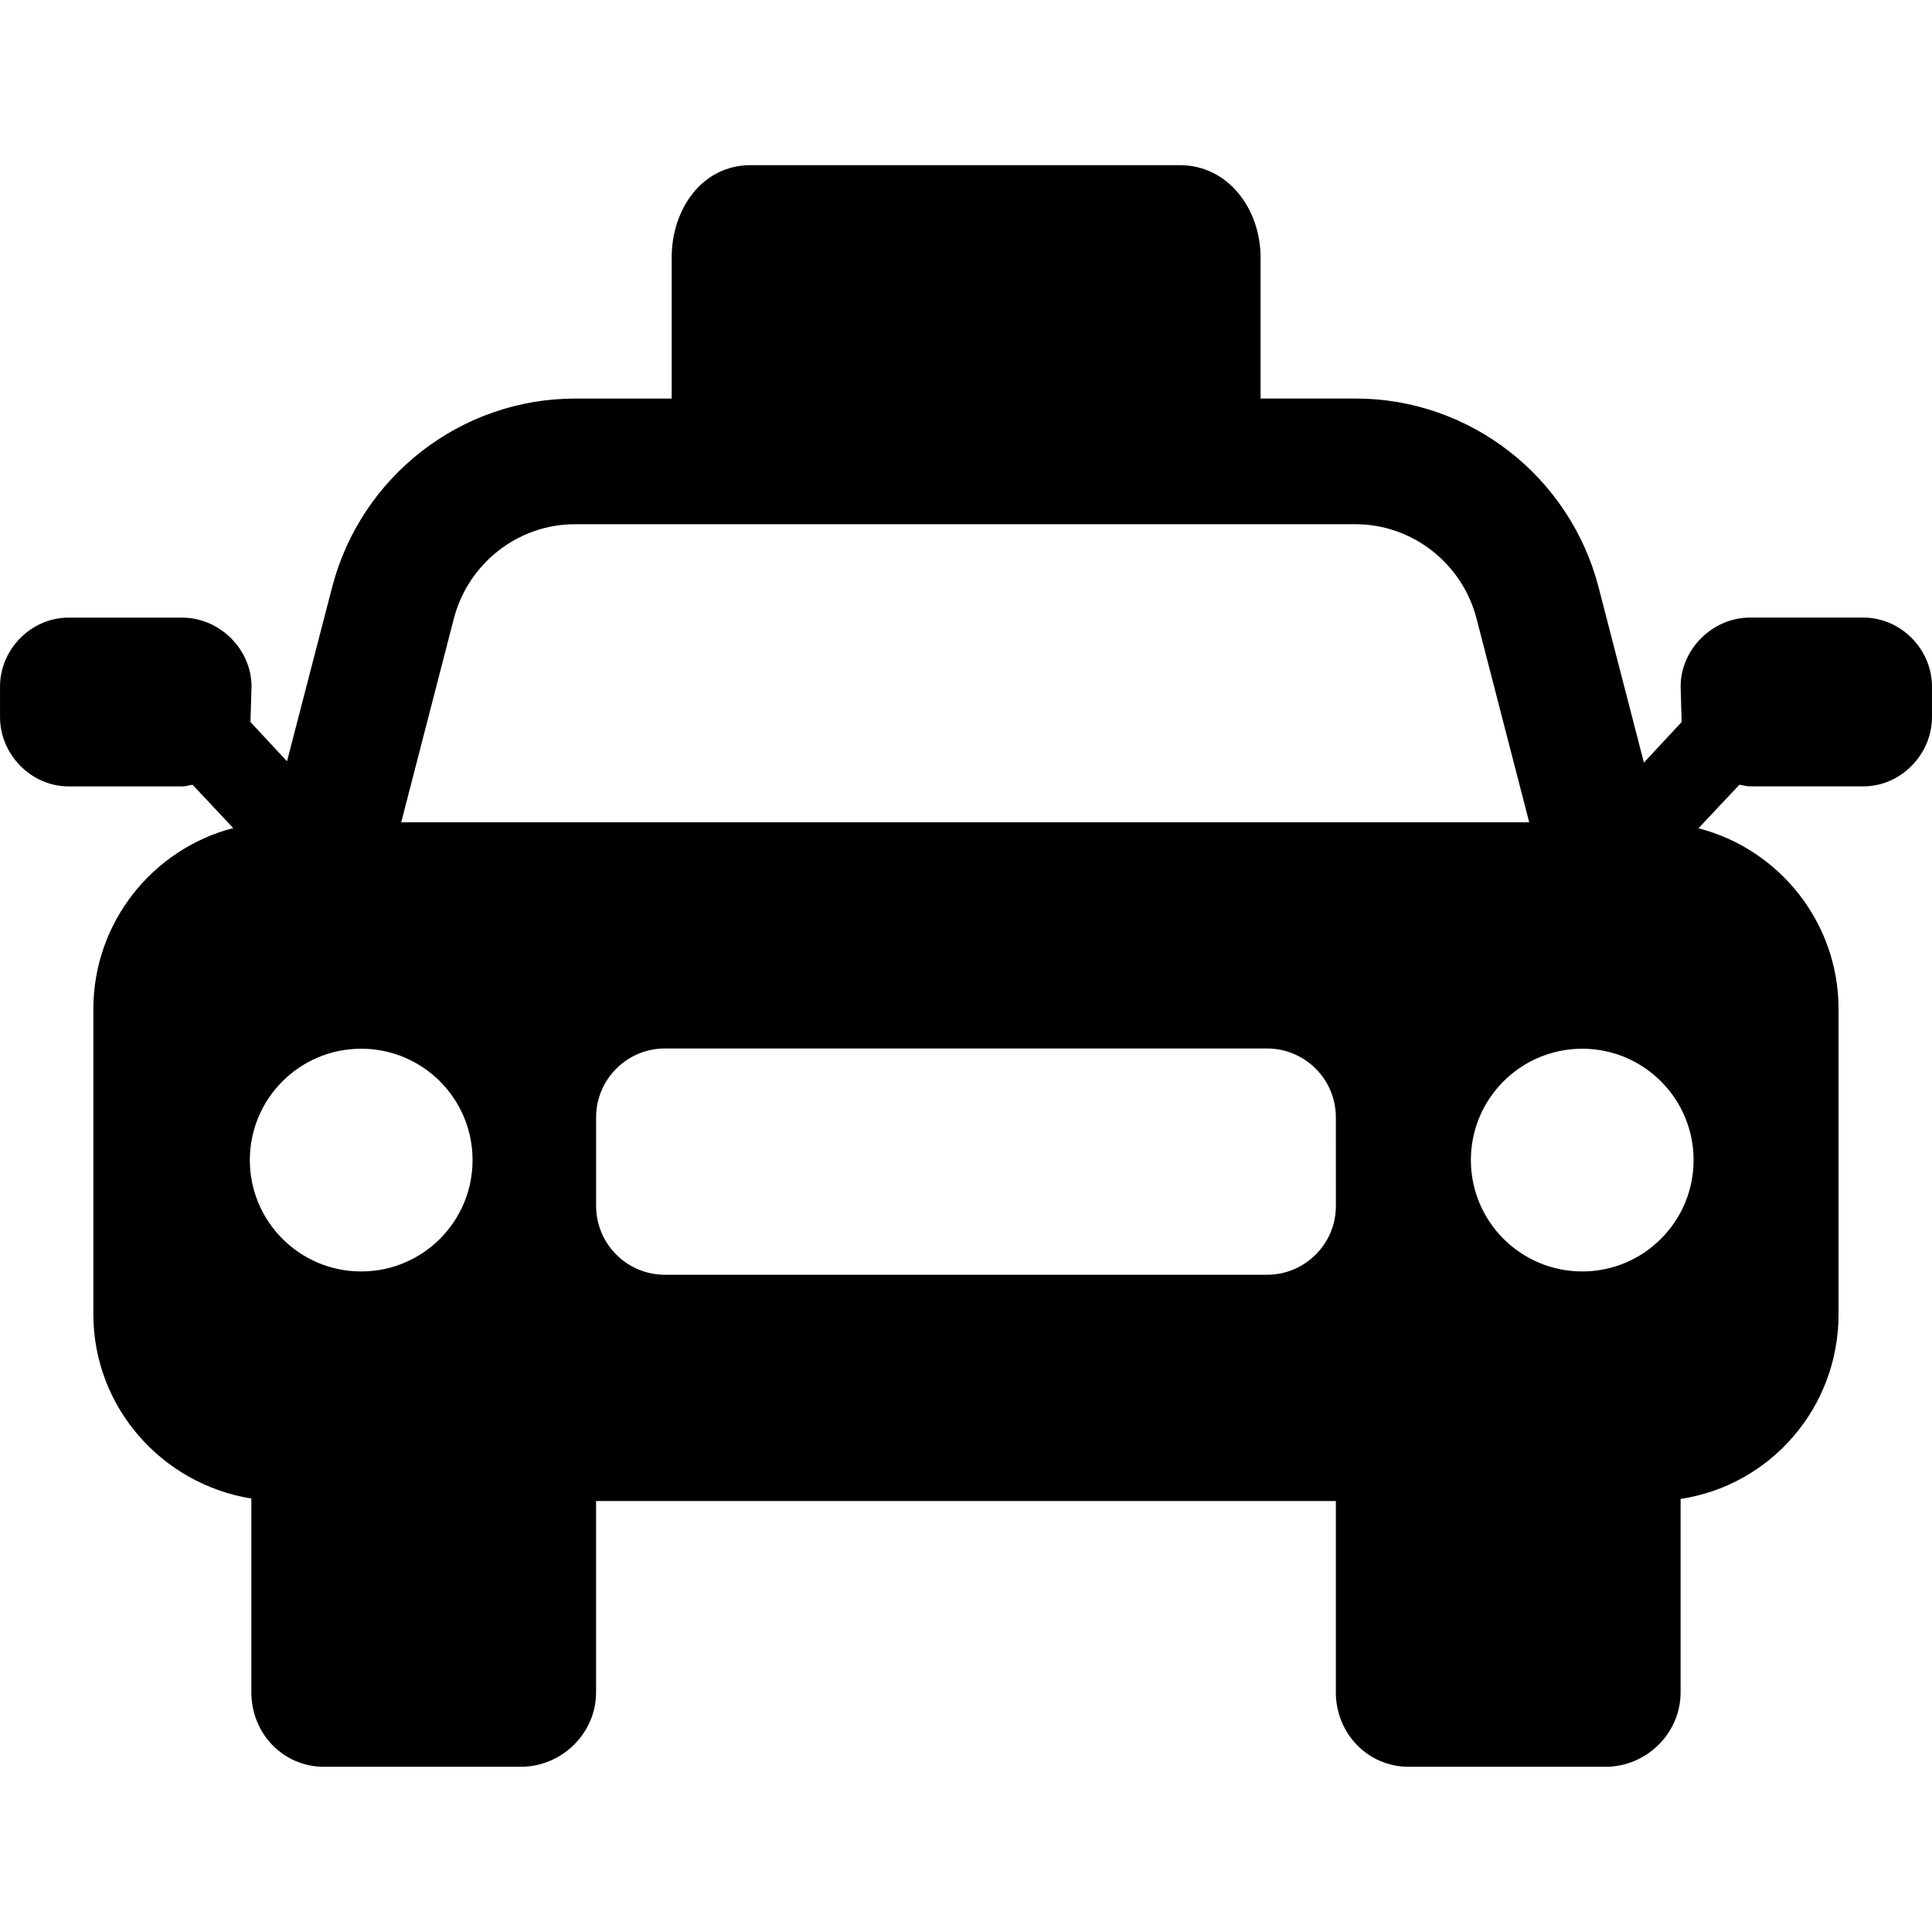 <?xml version="1.0" encoding="iso-8859-1"?>
<!-- Uploaded to: SVG Repo, www.svgrepo.com, Generator: SVG Repo Mixer Tools -->
<!DOCTYPE svg PUBLIC "-//W3C//DTD SVG 1.1//EN" "http://www.w3.org/Graphics/SVG/1.1/DTD/svg11.dtd">
<svg fill="#000000" version="1.1" id="Capa_1" xmlns="http://www.w3.org/2000/svg" xmlns:xlink="http://www.w3.org/1999/xlink" 
	 width="800px" height="800px" viewBox="0 0 45.913 45.914"
	 xml:space="preserve">
<g>
	<path d="M44.283,14.677h-2.695c-0.89,0-1.648,0.75-1.648,1.639c0,0,0.022,0.803,0.024,0.842l-0.897,0.966l-1.078-4.171
		c-0.684-2.631-3.057-4.482-5.774-4.482h-2.258V6.12c0-1.152-0.769-2.195-1.92-2.195h-10.2c-1.152,0-1.875,1.043-1.875,2.195v3.352
		h-2.295c-2.717,0-5.091,1.852-5.774,4.482L6.82,18.093l-0.868-0.934c0.002-0.04,0.025-0.842,0.025-0.842
		c0-0.889-0.759-1.639-1.649-1.639H1.63c-0.89,0-1.63,0.75-1.63,1.639v0.724c0,0.889,0.74,1.648,1.63,1.648h2.695
		c0.085,0,0.168-0.027,0.25-0.04l0.967,1.03c-1.912,0.497-3.324,2.238-3.324,4.305v7.248c0,2.205,1.622,4.035,3.755,4.381v4.605
		c0,0.975,0.752,1.77,1.727,1.77h4.674c0.975,0,1.791-0.793,1.791-1.77v-4.546h17.581v4.546c0,0.975,0.758,1.77,1.732,1.77h4.674
		c0.975,0,1.787-0.793,1.787-1.77v-4.596c2.133-0.321,3.754-2.165,3.754-4.391v-7.248c0-2.068-1.416-3.806-3.33-4.299l0.975-1.036
		c0.082,0.013,0.165,0.04,0.25,0.04h2.695c0.89,0,1.63-0.759,1.63-1.648v-0.724C45.913,15.427,45.172,14.677,44.283,14.677z
		 M8.583,30.216c-1.461,0-2.646-1.186-2.646-2.646c0-1.463,1.185-2.647,2.646-2.647c1.463,0,2.647,1.185,2.647,2.647
		C11.23,29.031,10.046,30.216,8.583,30.216z M31.747,28.658c0,0.903-0.733,1.637-1.638,1.637H15.803
		c-0.904,0-1.637-0.733-1.637-1.637v-2.104c0-0.904,0.733-1.637,1.637-1.637h14.306c0.904,0,1.637,0.732,1.637,1.637L31.747,28.658
		L31.747,28.658z M9.534,19.542l1.251-4.84c0.34-1.312,1.523-2.244,2.878-2.244h18.549c1.354,0,2.539,0.932,2.878,2.244l1.251,4.84
		H9.534z M37.602,30.216c-1.461,0-2.647-1.186-2.647-2.646c0-1.463,1.187-2.647,2.647-2.647s2.646,1.185,2.646,2.647
		C40.247,29.031,39.062,30.216,37.602,30.216z"/>
</g>
</svg>